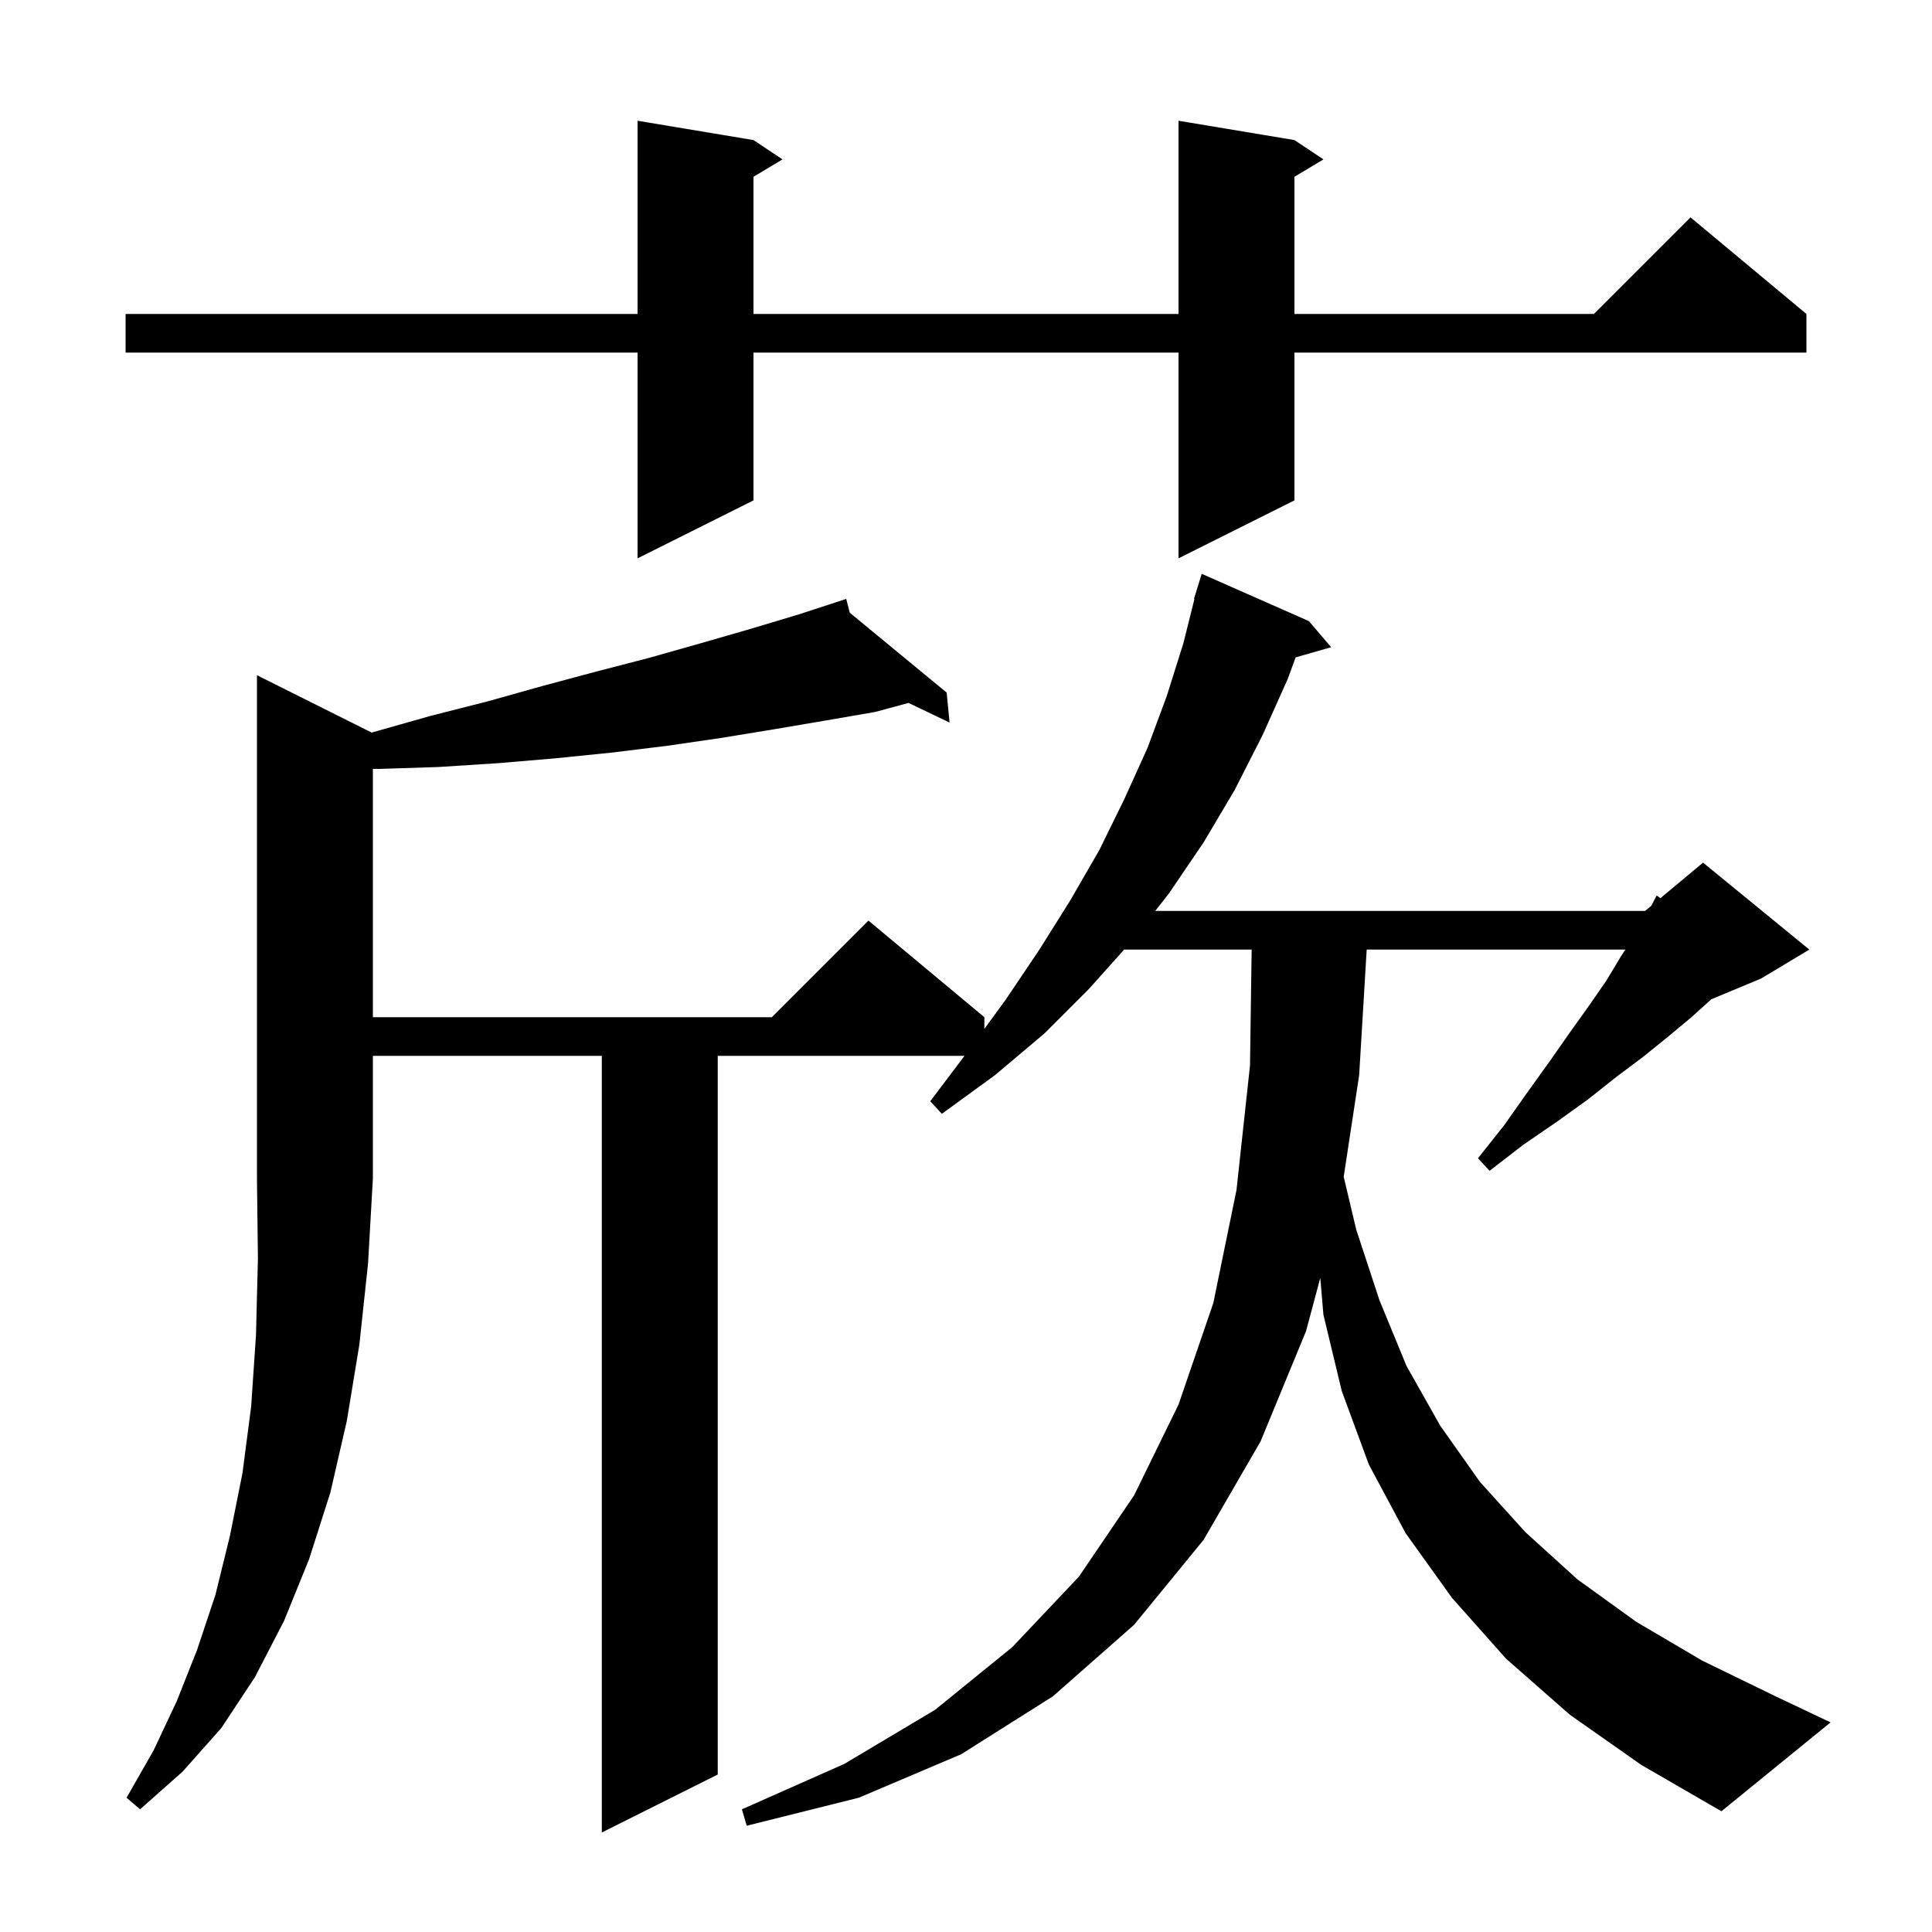 <svg xmlns="http://www.w3.org/2000/svg" xmlns:xlink="http://www.w3.org/1999/xlink" version="1.1" baseProfile="full" viewBox="0 0 200 200" width="200" height="200"><g fill="currentColor"><path d="M 38.477 75.838 L 38.6 75.8 L 44.6 74.1 L 50.5 72.6 L 56.2 71.0 L 61.8 69.5 L 67.2 68.1 L 72.5 66.6 L 77.7 65.1 L 82.7 63.6 L 86.608 62.324 L 86.6 62.3 L 86.623 62.319 L 87.6 62.0 L 87.966 63.426 L 98.0 71.7 L 98.3 74.8 L 94.054 72.767 L 90.6 73.7 L 85.4 74.6 L 80.1 75.5 L 74.6 76.4 L 69.1 77.2 L 63.4 77.9 L 57.5 78.5 L 51.6 79.0 L 45.4 79.4 L 39.2 79.6 L 38.6 79.591 L 38.6 105.3 L 79.9 105.3 L 89.9 95.3 L 101.9 105.3 L 101.9 106.511 L 104.1 103.5 L 107.6 98.3 L 110.8 93.2 L 113.8 88.0 L 116.4 82.7 L 118.8 77.4 L 120.8 72.0 L 122.5 66.6 L 123.648 62.009 L 123.6 62.0 L 123.867 61.133 L 123.9 61.0 L 123.907 61.002 L 124.4 59.4 L 135.5 64.3 L 137.8 67.0 L 134.125 68.05 L 133.3 70.3 L 130.7 76.1 L 127.8 81.8 L 124.6 87.2 L 121.0 92.5 L 119.588 94.3 L 170.3 94.3 L 170.938 93.769 L 171.5 92.7 L 171.879 92.984 L 176.3 89.3 L 187.3 98.3 L 182.3 101.3 L 177.149 103.446 L 175.1 105.3 L 172.7 107.3 L 170.1 109.4 L 167.3 111.5 L 164.4 113.8 L 161.2 116.1 L 157.7 118.5 L 154.2 121.2 L 153.0 119.9 L 155.7 116.5 L 158.1 113.1 L 160.4 109.9 L 162.5 106.9 L 164.5 104.1 L 166.3 101.5 L 167.8 99.0 L 168.257 98.3 L 141.48 98.3 L 140.7 111.3 L 139.099 121.822 L 140.4 127.3 L 142.8 134.6 L 145.6 141.4 L 149.1 147.6 L 153.2 153.4 L 157.9 158.6 L 163.3 163.5 L 169.4 167.9 L 176.2 171.9 L 183.8 175.6 L 189.5 178.3 L 178.2 187.5 L 169.9 182.7 L 162.5 177.5 L 155.9 171.7 L 150.3 165.4 L 145.5 158.7 L 141.7 151.6 L 138.9 144.0 L 137.0 136.1 L 136.675 132.291 L 135.2 137.8 L 130.5 149.2 L 124.6 159.4 L 117.4 168.2 L 109.0 175.6 L 99.5 181.6 L 88.9 186.1 L 77.3 189.0 L 76.8 187.3 L 87.4 182.6 L 96.8 177.0 L 104.8 170.5 L 111.7 163.2 L 117.4 154.8 L 122.0 145.4 L 125.6 134.9 L 128.0 123.2 L 129.4 110.3 L 129.571 98.3 L 116.373 98.3 L 112.7 102.4 L 108.1 107.0 L 103.0 111.3 L 97.5 115.3 L 96.3 114.0 L 99.847 109.3 L 74.3 109.3 L 74.3 183.7 L 62.3 189.7 L 62.3 109.3 L 38.6 109.3 L 38.6 122.0 L 38.1 130.8 L 37.2 139.2 L 35.9 147.1 L 34.2 154.5 L 32.0 161.4 L 29.4 167.8 L 26.4 173.6 L 22.9 178.9 L 18.9 183.4 L 14.5 187.3 L 13.1 186.1 L 15.9 181.2 L 18.3 176.1 L 20.4 170.8 L 22.3 165.1 L 23.8 159.0 L 25.1 152.5 L 26.0 145.6 L 26.5 138.2 L 26.7 130.3 L 26.6 122.0 L 26.6 69.9 Z M 134.0 14.5 L 137.0 16.5 L 134.0 18.3 L 134.0 32.5 L 165.0 32.5 L 175.0 22.5 L 187.0 32.5 L 187.0 36.5 L 134.0 36.5 L 134.0 51.8 L 122.0 57.8 L 122.0 36.5 L 78.0 36.5 L 78.0 51.8 L 66.0 57.8 L 66.0 36.5 L 13.0 36.5 L 13.0 32.5 L 66.0 32.5 L 66.0 12.5 L 78.0 14.5 L 81.0 16.5 L 78.0 18.3 L 78.0 32.5 L 122.0 32.5 L 122.0 12.5 Z "/></g></svg>